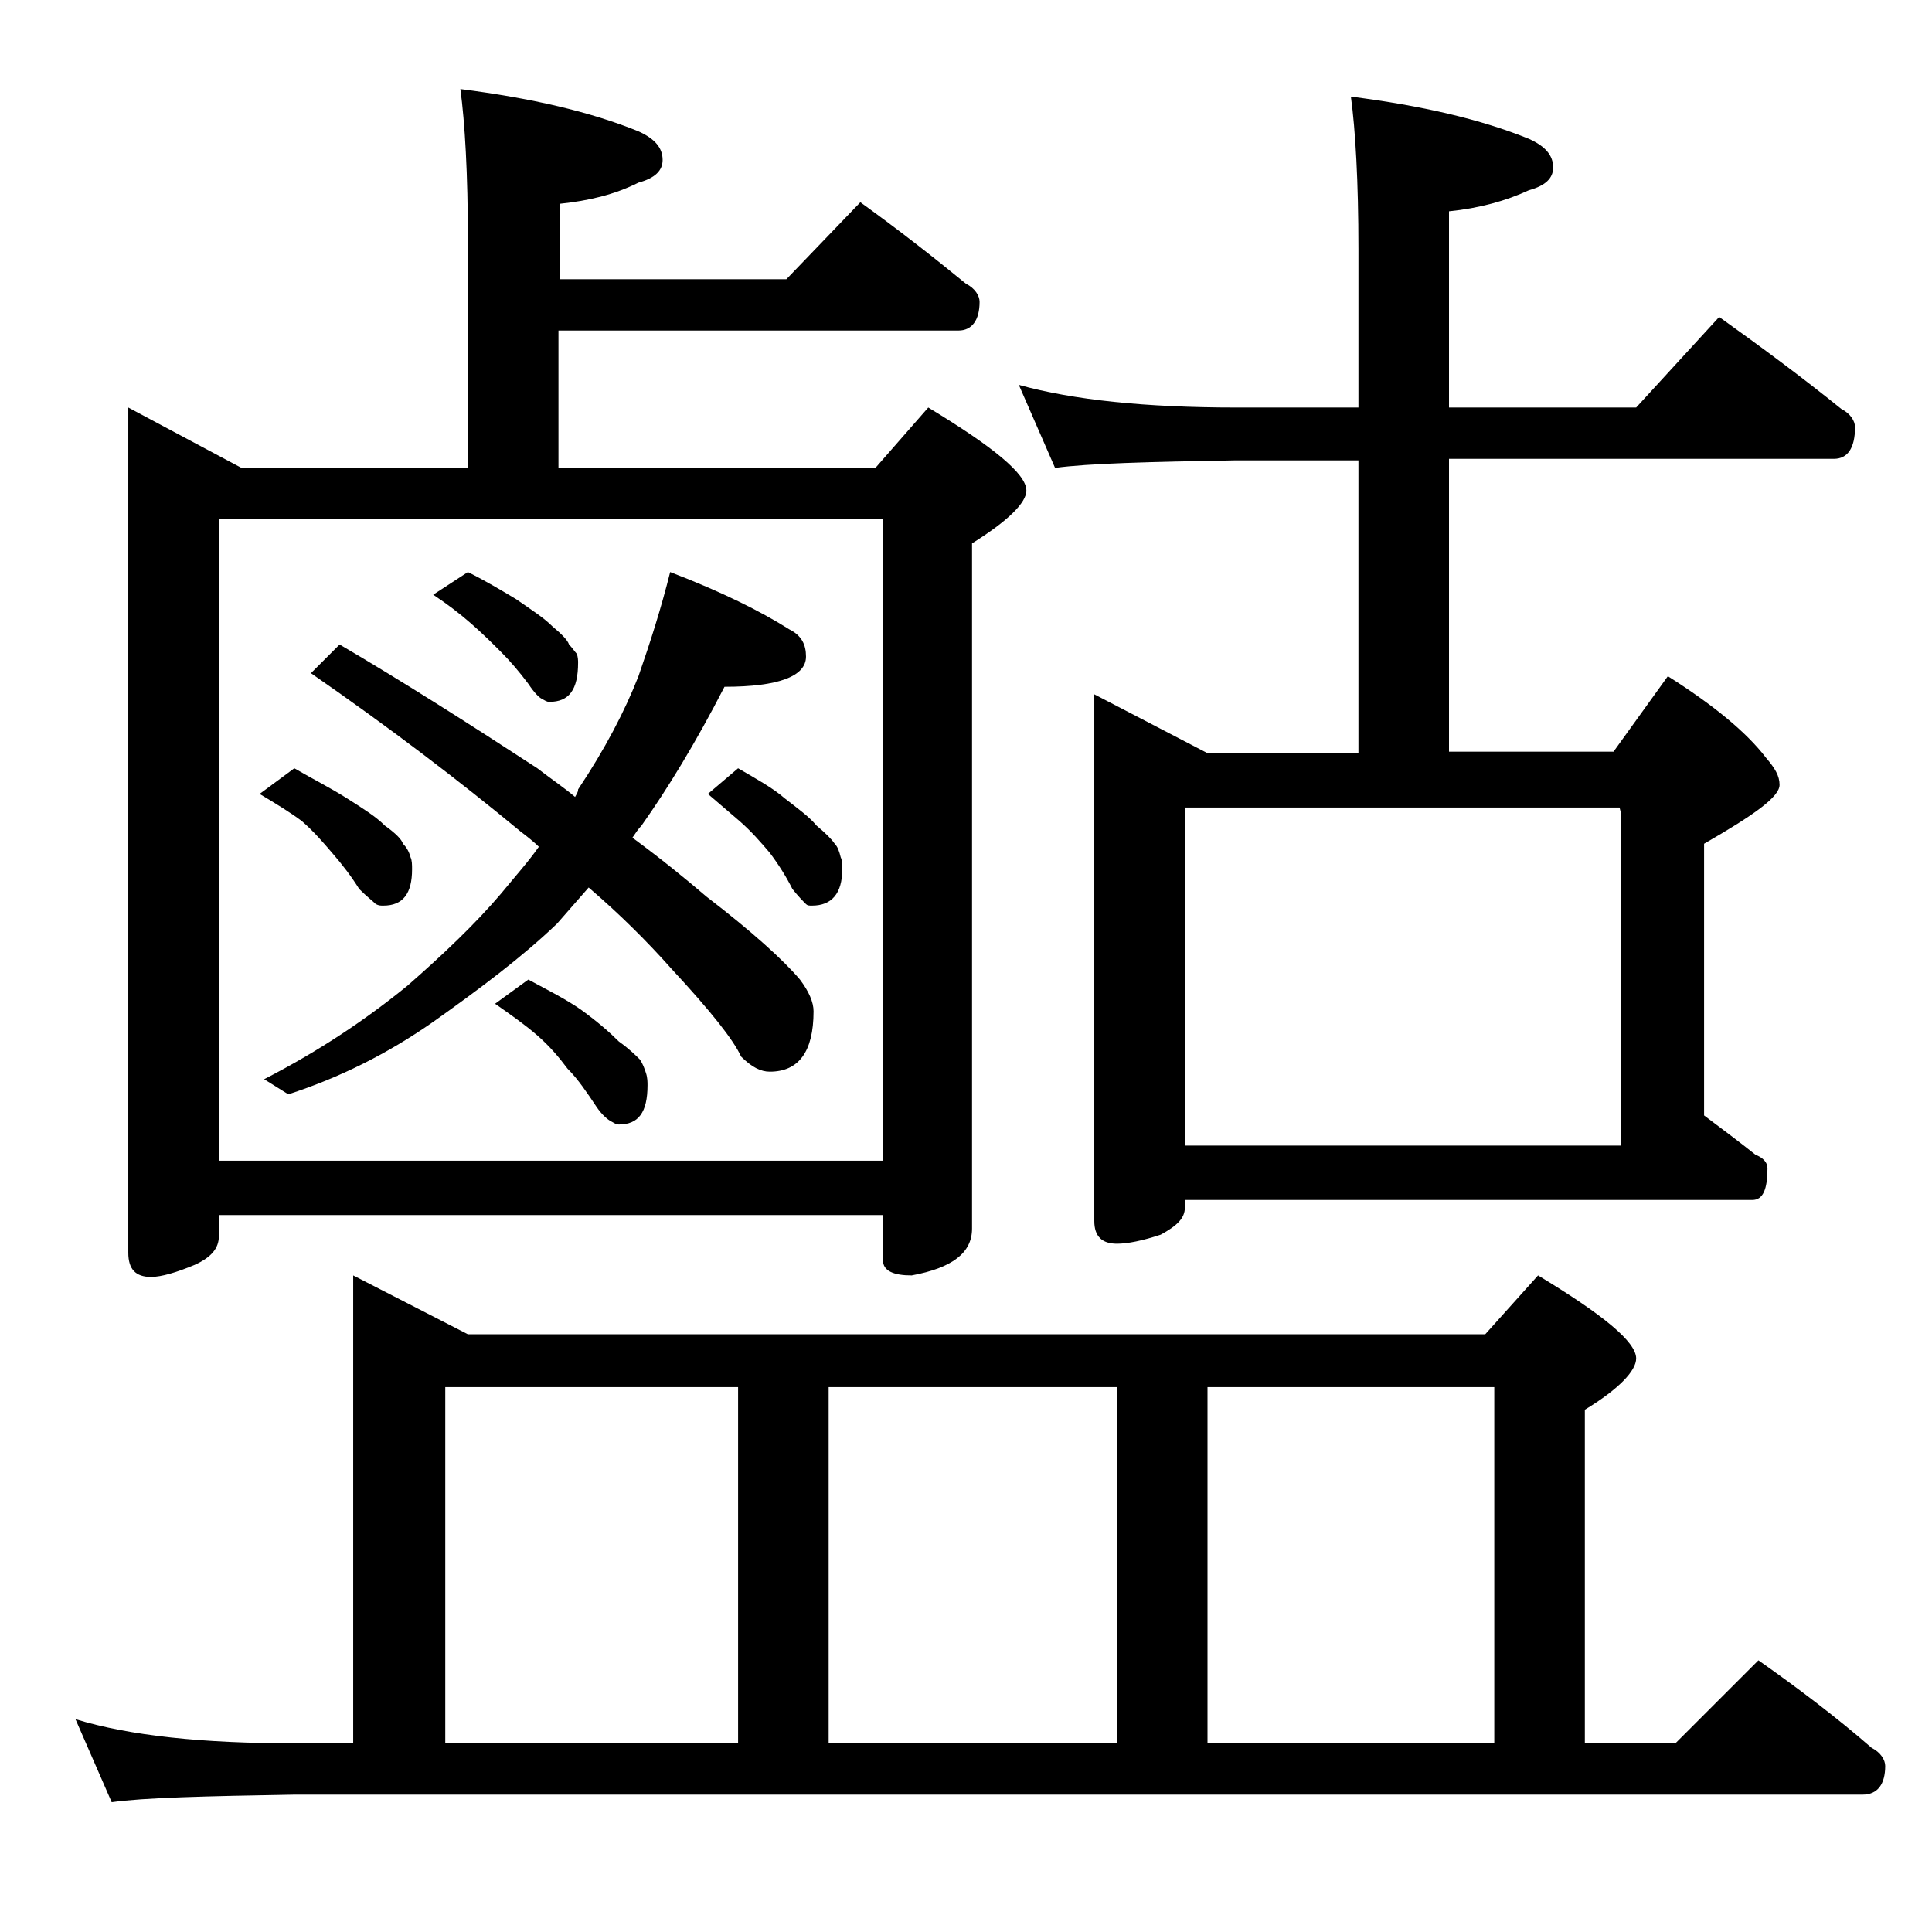 <?xml version="1.0" encoding="utf-8"?>
<!-- Generator: Adobe Illustrator 18.0.0, SVG Export Plug-In . SVG Version: 6.00 Build 0)  -->
<!DOCTYPE svg PUBLIC "-//W3C//DTD SVG 1.1//EN" "http://www.w3.org/Graphics/SVG/1.1/DTD/svg11.dtd">
<svg version="1.1" id="Layer_1" xmlns="http://www.w3.org/2000/svg" xmlns:xlink="http://www.w3.org/1999/xlink" x="0px" y="0px"
	 viewBox="0 0 128 128" enable-background="new 0 0 128 128" xml:space="preserve">
<path d="M23.4,84.5l7.6,3.9h67.4l3.5-3.9c4.3,2.6,6.5,4.4,6.5,5.5c0,0.8-1.1,2-3.4,3.4v22.1h6l5.5-5.5c2.7,1.9,5.2,3.8,7.5,5.8
	c0.6,0.3,0.9,0.8,0.9,1.2c0,1.2-0.5,1.9-1.5,1.9H19.5c-5.9,0.1-10,0.2-12.1,0.5L5,113.9c3.6,1.1,8.4,1.6,14.5,1.6h3.9V84.5z
	 M57,13.4c2.5,1.8,4.8,3.6,7,5.4c0.6,0.3,0.9,0.8,0.9,1.2c0,1.2-0.5,1.9-1.4,1.9H37V31h21l3.5-4c4.3,2.6,6.5,4.4,6.5,5.5
	c0,0.8-1.2,2-3.6,3.5v45.4c0,1.6-1.3,2.6-4,3.1c-1.2,0-1.9-0.3-1.9-1v-3h-44v1.4c0,0.8-0.5,1.4-1.6,1.9c-1.2,0.5-2.2,0.8-2.9,0.8
	c-1,0-1.5-0.5-1.5-1.6V27l7.5,4h15V16c0-4.5-0.2-7.9-0.5-10.1c4.7,0.6,8.6,1.5,11.8,2.8c1.1,0.5,1.6,1.1,1.6,1.9
	c0,0.7-0.5,1.2-1.6,1.5c-1.6,0.8-3.3,1.2-5.2,1.4v5h15L57,13.4z M14.5,76.9h44V34.4h-44V76.9z M44.4,37.9c3.4,1.3,6,2.6,7.9,3.8
	c0.8,0.4,1.1,1,1.1,1.8c0,1.3-1.8,2-5.4,2c-1.9,3.7-3.8,6.8-5.5,9.2c-0.2,0.2-0.4,0.5-0.6,0.8c1.9,1.4,3.5,2.7,4.9,3.9
	c3,2.3,5.1,4.2,6.2,5.5c0.6,0.8,0.9,1.5,0.9,2.1c0,2.7-1,4-2.9,4c-0.6,0-1.2-0.3-1.9-1c-0.5-1.1-2-3-4.6-5.8
	c-1.6-1.8-3.4-3.6-5.5-5.4c-0.7,0.8-1.4,1.6-2.1,2.4c-2.3,2.2-5.1,4.3-8.2,6.5c-3,2.1-6.2,3.7-9.6,4.8l-1.6-1c3.7-1.9,6.8-4,9.5-6.2
	c2.4-2.1,4.5-4.1,6.2-6.1c0.9-1.1,1.8-2.1,2.5-3.1c-0.3-0.3-0.8-0.7-1.2-1c-4.1-3.4-8.7-6.9-13.9-10.5l1.9-1.9
	c4.1,2.4,8.5,5.2,13.1,8.2c0.9,0.7,1.8,1.3,2.5,1.9c0.1-0.2,0.2-0.3,0.2-0.5c1.8-2.7,3.1-5.2,4-7.5C43.1,42.5,43.8,40.3,44.4,37.9z
	 M19.5,50.9c1.2,0.7,2.4,1.3,3.5,2c1.1,0.7,1.9,1.2,2.5,1.8c0.7,0.5,1.1,0.9,1.2,1.2c0.2,0.2,0.4,0.5,0.5,0.9
	c0.1,0.2,0.1,0.5,0.1,0.8c0,1.6-0.6,2.4-1.9,2.4c-0.2,0-0.3,0-0.5-0.1c-0.2-0.2-0.6-0.5-1.1-1c-0.5-0.8-1.1-1.6-1.8-2.4
	c-0.6-0.7-1.2-1.4-2-2.1c-0.8-0.6-1.8-1.2-2.8-1.8L19.5,50.9z M31,37.9c1.2,0.6,2.2,1.2,3.2,1.8c1,0.7,1.8,1.2,2.4,1.8
	c0.6,0.5,1,0.9,1.1,1.2c0.2,0.2,0.4,0.5,0.5,0.6c0.1,0.2,0.1,0.5,0.1,0.6c0,1.8-0.6,2.6-1.9,2.6c-0.2,0-0.3-0.1-0.5-0.2
	c-0.2-0.1-0.5-0.4-0.9-1c-0.6-0.8-1.2-1.5-1.8-2.1c-0.6-0.6-1.2-1.2-2-1.9c-0.8-0.7-1.6-1.3-2.5-1.9L31,37.9z M29.5,115.5h19.4V91.9
	H29.5V115.5z M35,64.9c1.3,0.7,2.5,1.3,3.5,2c1.1,0.8,1.9,1.5,2.5,2.1c0.7,0.5,1.1,0.9,1.4,1.2c0.2,0.3,0.3,0.6,0.4,0.9
	c0.1,0.3,0.1,0.6,0.1,0.8c0,1.8-0.6,2.6-1.9,2.6c-0.2,0-0.3-0.1-0.5-0.2c-0.2-0.1-0.6-0.4-1-1c-0.6-0.9-1.2-1.8-1.9-2.5
	c-0.6-0.8-1.2-1.5-2-2.2c-0.8-0.7-1.8-1.4-2.8-2.1L35,64.9z M48.9,50.9c1.2,0.7,2.3,1.3,3.1,2c0.9,0.7,1.6,1.2,2.1,1.8
	c0.6,0.5,1,0.9,1.2,1.2c0.2,0.2,0.3,0.5,0.4,0.9c0.1,0.2,0.1,0.5,0.1,0.8c0,1.6-0.7,2.4-2,2.4c-0.2,0-0.3,0-0.4-0.1
	c-0.2-0.2-0.5-0.5-0.9-1c-0.4-0.8-0.9-1.6-1.5-2.4c-0.6-0.7-1.2-1.4-2-2.1c-0.7-0.6-1.4-1.2-2.1-1.8L48.9,50.9z M54.9,115.5H74V91.9
	H54.9V115.5z M67.5,25.5c3.6,1,8.4,1.5,14.4,1.5H90V16.5c0-4.5-0.2-7.9-0.5-10.1c4.7,0.6,8.6,1.5,11.8,2.8c1.1,0.5,1.6,1.1,1.6,1.9
	c0,0.7-0.5,1.2-1.6,1.5C99.8,13.3,98,13.8,96,14v13h12.4l5.5-6c2.8,2,5.5,4,8.1,6.1c0.6,0.3,0.9,0.8,0.9,1.2c0,1.4-0.5,2.1-1.4,2.1
	H96v19.4h10.9l3.6-5c3,1.9,5.2,3.7,6.5,5.4c0.6,0.7,0.9,1.2,0.9,1.8c0,0.8-1.7,2-5,3.9v18c1.2,0.9,2.4,1.8,3.4,2.6
	c0.5,0.2,0.8,0.5,0.8,0.9c0,1.4-0.3,2.1-1,2.1H78.5V80c0,0.7-0.5,1.2-1.6,1.8c-1.2,0.4-2.2,0.6-2.9,0.6c-1,0-1.5-0.5-1.5-1.5V46
	l7.5,3.9h10V30.5h-8.1c-5.8,0.1-9.8,0.2-12,0.5L67.5,25.5z M78.5,75.9h28.9v-22l-0.1-0.4H78.5V75.9z M80,115.5h19V91.9H80V115.5z"/>
</svg>
